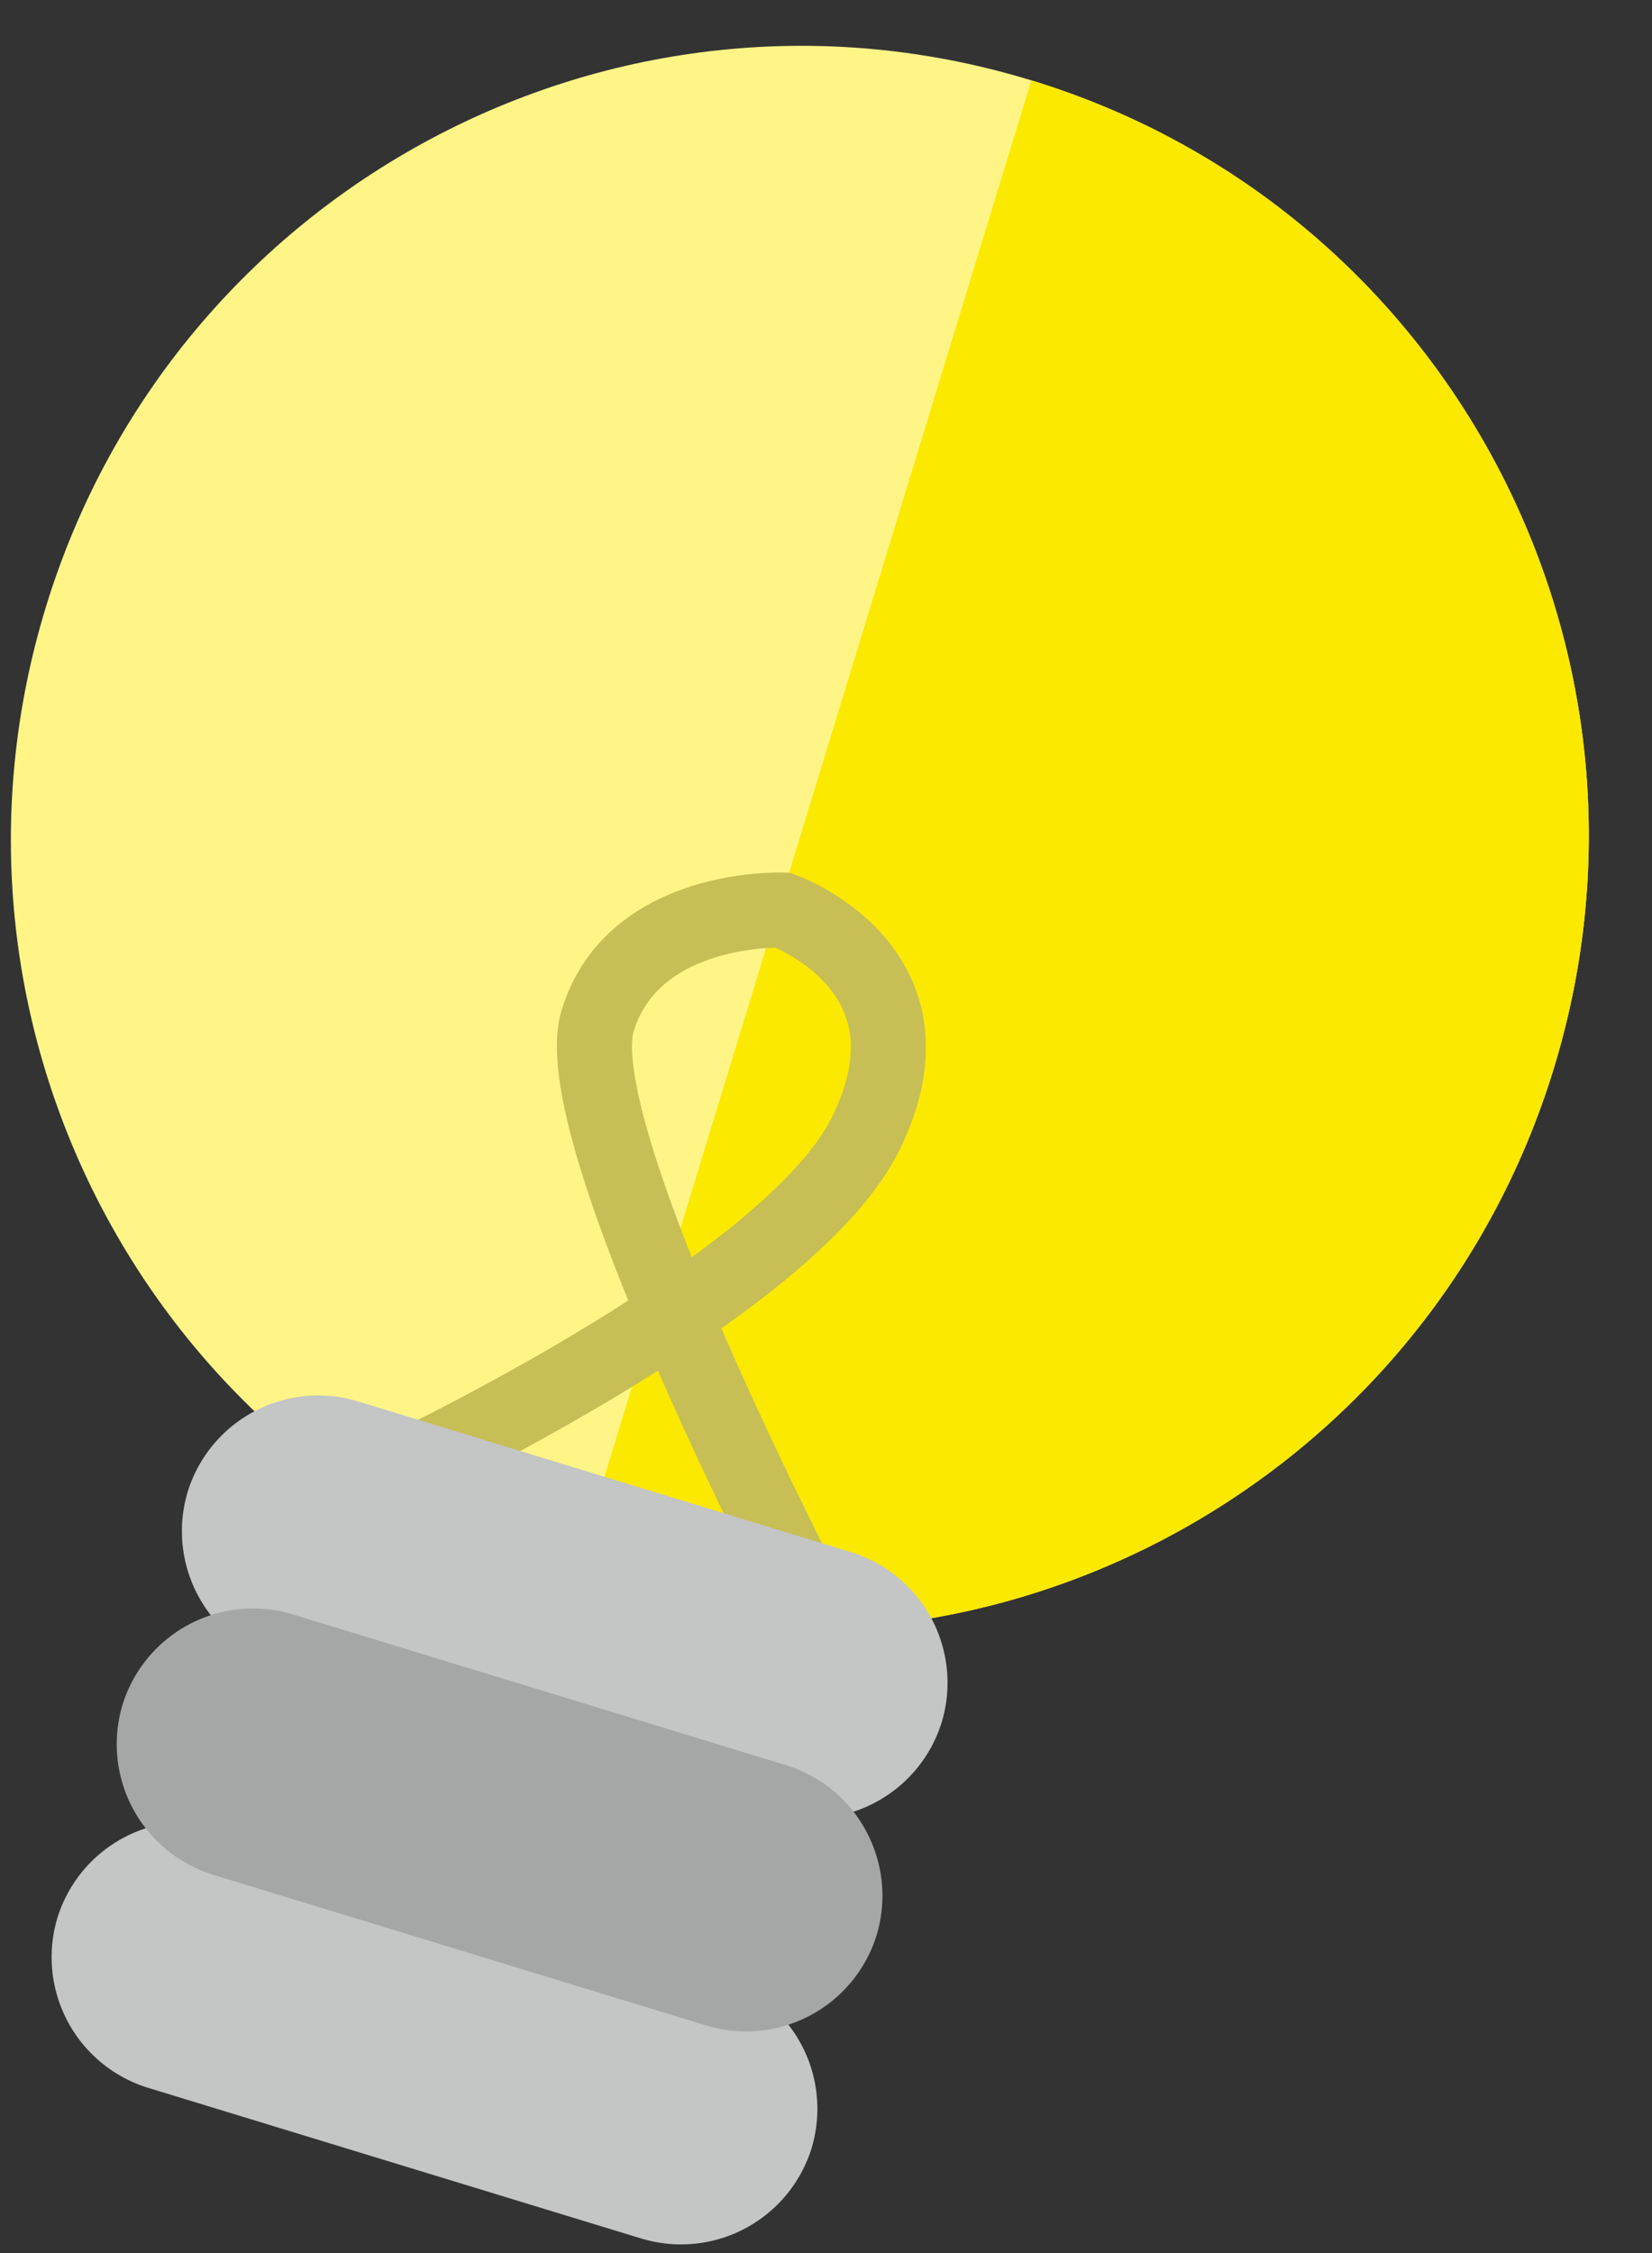 <svg xmlns="http://www.w3.org/2000/svg" width="22" height="30"><rect width="100%" height="100%" fill="#333333" stroke="none"/><g fill="none" fill-rule="evenodd"><path fill="#FFF587" d="M20.693 14.224c1.703-5.57-1.413-11.459-6.958-13.154C8.189-.626 2.313 2.515.61 8.085c-1.702 5.57 1.413 11.459 6.958 13.154 5.546 1.696 11.422-1.445 13.125-7.015"/><path fill="#FBE900" d="M7.568 21.24c5.546 1.695 11.422-1.446 13.125-7.016 1.703-5.57-1.413-11.459-6.958-13.154"/><path stroke="#C8BE56" d="M4.527 19.965s5.897-2.65 6.996-4.86c1.099-2.208-1.1-2.987-1.1-2.987s-1.99-.077-2.464 1.474c-.475 1.551 3.157 8.387 3.157 8.387"/><path fill="#C4C5C5" d="M10.273 24.134l-6.565-2.007A1.82 1.82 0 0 1 2.5 19.862a1.82 1.82 0 0 1 2.268-1.202l6.565 2.007a1.82 1.82 0 0 1 1.208 2.265 1.82 1.82 0 0 1-2.268 1.202m-1.734 5.672L1.973 27.8a1.82 1.82 0 0 1-1.208-2.265 1.82 1.82 0 0 1 2.268-1.201L9.6 26.34a1.82 1.82 0 0 1 1.208 2.264 1.82 1.82 0 0 1-2.268 1.202"/><path fill="#A5A6A6" d="M9.406 26.97L2.84 24.963a1.82 1.82 0 0 1-1.208-2.265A1.82 1.82 0 0 1 3.9 21.496l6.566 2.007a1.82 1.82 0 0 1 1.208 2.265 1.82 1.82 0 0 1-2.268 1.202"/></g></svg>